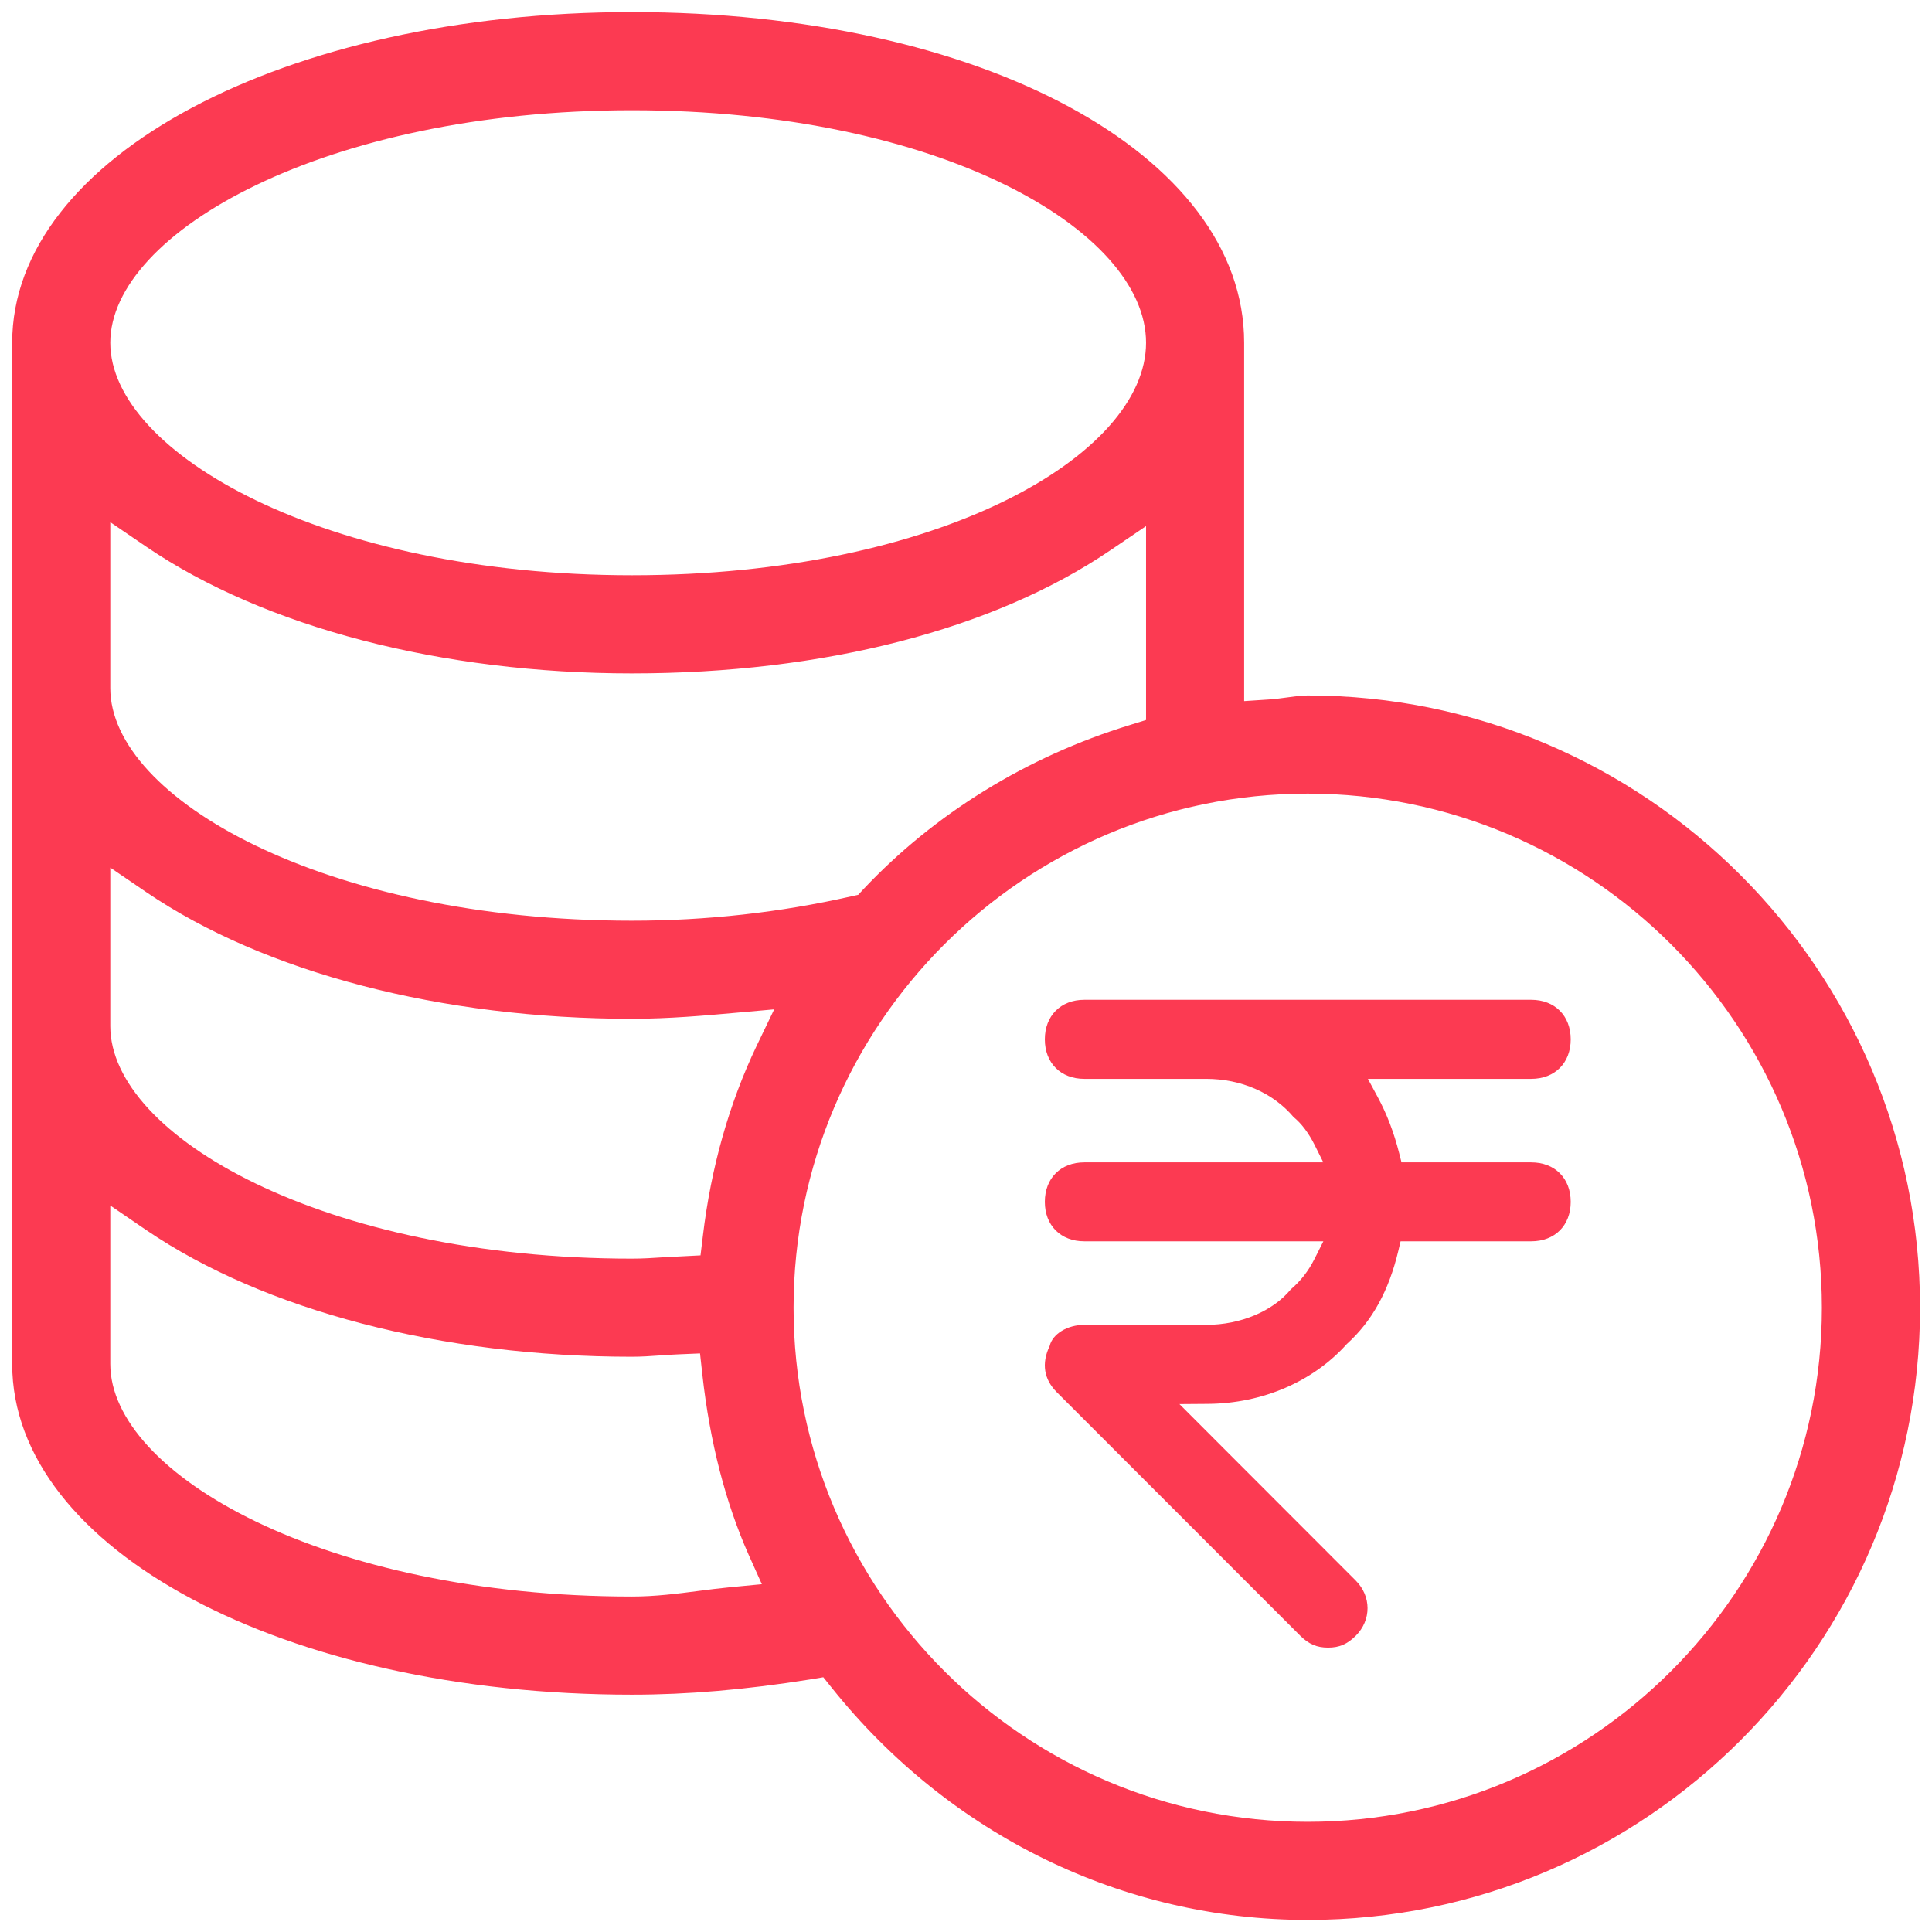 <svg width="36" height="36" viewBox="0 0 36 36" fill="none" xmlns="http://www.w3.org/2000/svg">
<g id="Icon-74" clip-path="url(#clip0_1403_2106)">
<path id="Vector" d="M24.367 12.959C24.249 12.959 24.134 12.975 24.02 12.991C23.874 13.011 23.759 13.026 23.641 13.034L23.183 13.064V6.386C23.183 2.874 18.279 0.225 11.775 0.225C5.299 0.225 0.227 2.931 0.227 6.386V25.416C0.227 28.871 5.299 31.578 11.775 31.578C12.81 31.578 13.896 31.485 15.095 31.294L15.341 31.253L15.498 31.449C17.698 34.199 20.931 35.775 24.367 35.775C30.658 35.775 35.777 30.658 35.777 24.368C35.777 18.078 30.658 12.959 24.367 12.959ZM11.775 2.054C17.506 2.054 21.355 4.294 21.355 6.386C21.355 8.478 17.506 10.719 11.775 10.719C6.045 10.719 2.055 8.436 2.055 6.386C2.055 4.337 6.047 2.054 11.775 2.054ZM2.055 9.73L2.727 10.188C4.931 11.688 8.23 12.548 11.775 12.548C15.344 12.548 18.508 11.734 20.685 10.257L21.355 9.803V13.416L21.053 13.51C19.133 14.099 17.415 15.159 16.081 16.577L15.993 16.673L15.864 16.702C14.537 17.003 13.161 17.156 11.775 17.156C6.047 17.156 2.055 14.873 2.055 12.823L2.055 9.73ZM13.6 29.576C13.405 29.595 13.215 29.619 13.023 29.644C12.615 29.697 12.208 29.749 11.775 29.749C6.047 29.749 2.055 27.465 2.055 25.416V22.463L2.727 22.922C4.931 24.421 8.229 25.281 11.775 25.281C11.953 25.281 12.124 25.269 12.294 25.257C12.415 25.248 12.528 25.241 12.644 25.236L13.044 25.219L13.088 25.619C13.227 26.868 13.518 27.998 13.951 28.973L14.196 29.519L13.6 29.576ZM14.099 19.487C13.586 20.562 13.249 21.754 13.097 23.03L13.053 23.392L12.373 23.427C12.178 23.44 11.98 23.453 11.775 23.453C6.047 23.453 2.055 21.169 2.055 19.12V16.167L2.727 16.625C4.931 18.124 8.229 18.984 11.775 18.984C12.463 18.984 13.163 18.921 13.674 18.875L14.426 18.808L14.099 19.487ZM24.367 33.947C19.085 33.947 14.787 29.65 14.787 24.368C14.787 19.085 19.085 14.788 24.367 14.788C29.65 14.788 33.948 19.085 33.948 24.368C33.948 29.65 29.65 33.947 24.367 33.947Z" fill="#FC3A52"/>
<path id="Vector_2" d="M29.268 22.395C29.268 21.954 28.972 21.659 28.532 21.659H26.115L26.072 21.489C25.974 21.102 25.842 20.756 25.668 20.435L25.489 20.103H28.532C28.972 20.103 29.268 19.807 29.268 19.367C29.268 18.927 28.972 18.63 28.532 18.63H20.204C19.765 18.63 19.469 18.927 19.469 19.367C19.469 19.807 19.765 20.103 20.204 20.103H22.476C23.128 20.103 23.723 20.363 24.106 20.817C24.245 20.928 24.385 21.111 24.496 21.334L24.658 21.659H20.204C19.765 21.659 19.469 21.954 19.469 22.395C19.469 22.835 19.765 23.13 20.204 23.13H24.659L24.495 23.456C24.38 23.685 24.235 23.871 24.053 24.025C23.721 24.429 23.121 24.687 22.476 24.687H20.204C19.889 24.687 19.612 24.856 19.559 25.08C19.401 25.409 19.455 25.704 19.689 25.939L24.231 30.482C24.388 30.637 24.538 30.701 24.747 30.701C24.956 30.701 25.105 30.637 25.263 30.48C25.556 30.187 25.555 29.744 25.262 29.451L21.977 26.163L22.513 26.159C23.527 26.15 24.468 25.744 25.094 25.046C25.569 24.617 25.879 24.052 26.057 23.303L26.098 23.13H28.532C28.972 23.13 29.268 22.835 29.268 22.395Z" fill="#FC3A52"/>
</g>
<defs>
<clipPath id="clip0_1403_2106">
<rect width="36" height="36" fill="white"/>
</clipPath>
</defs>
</svg>
